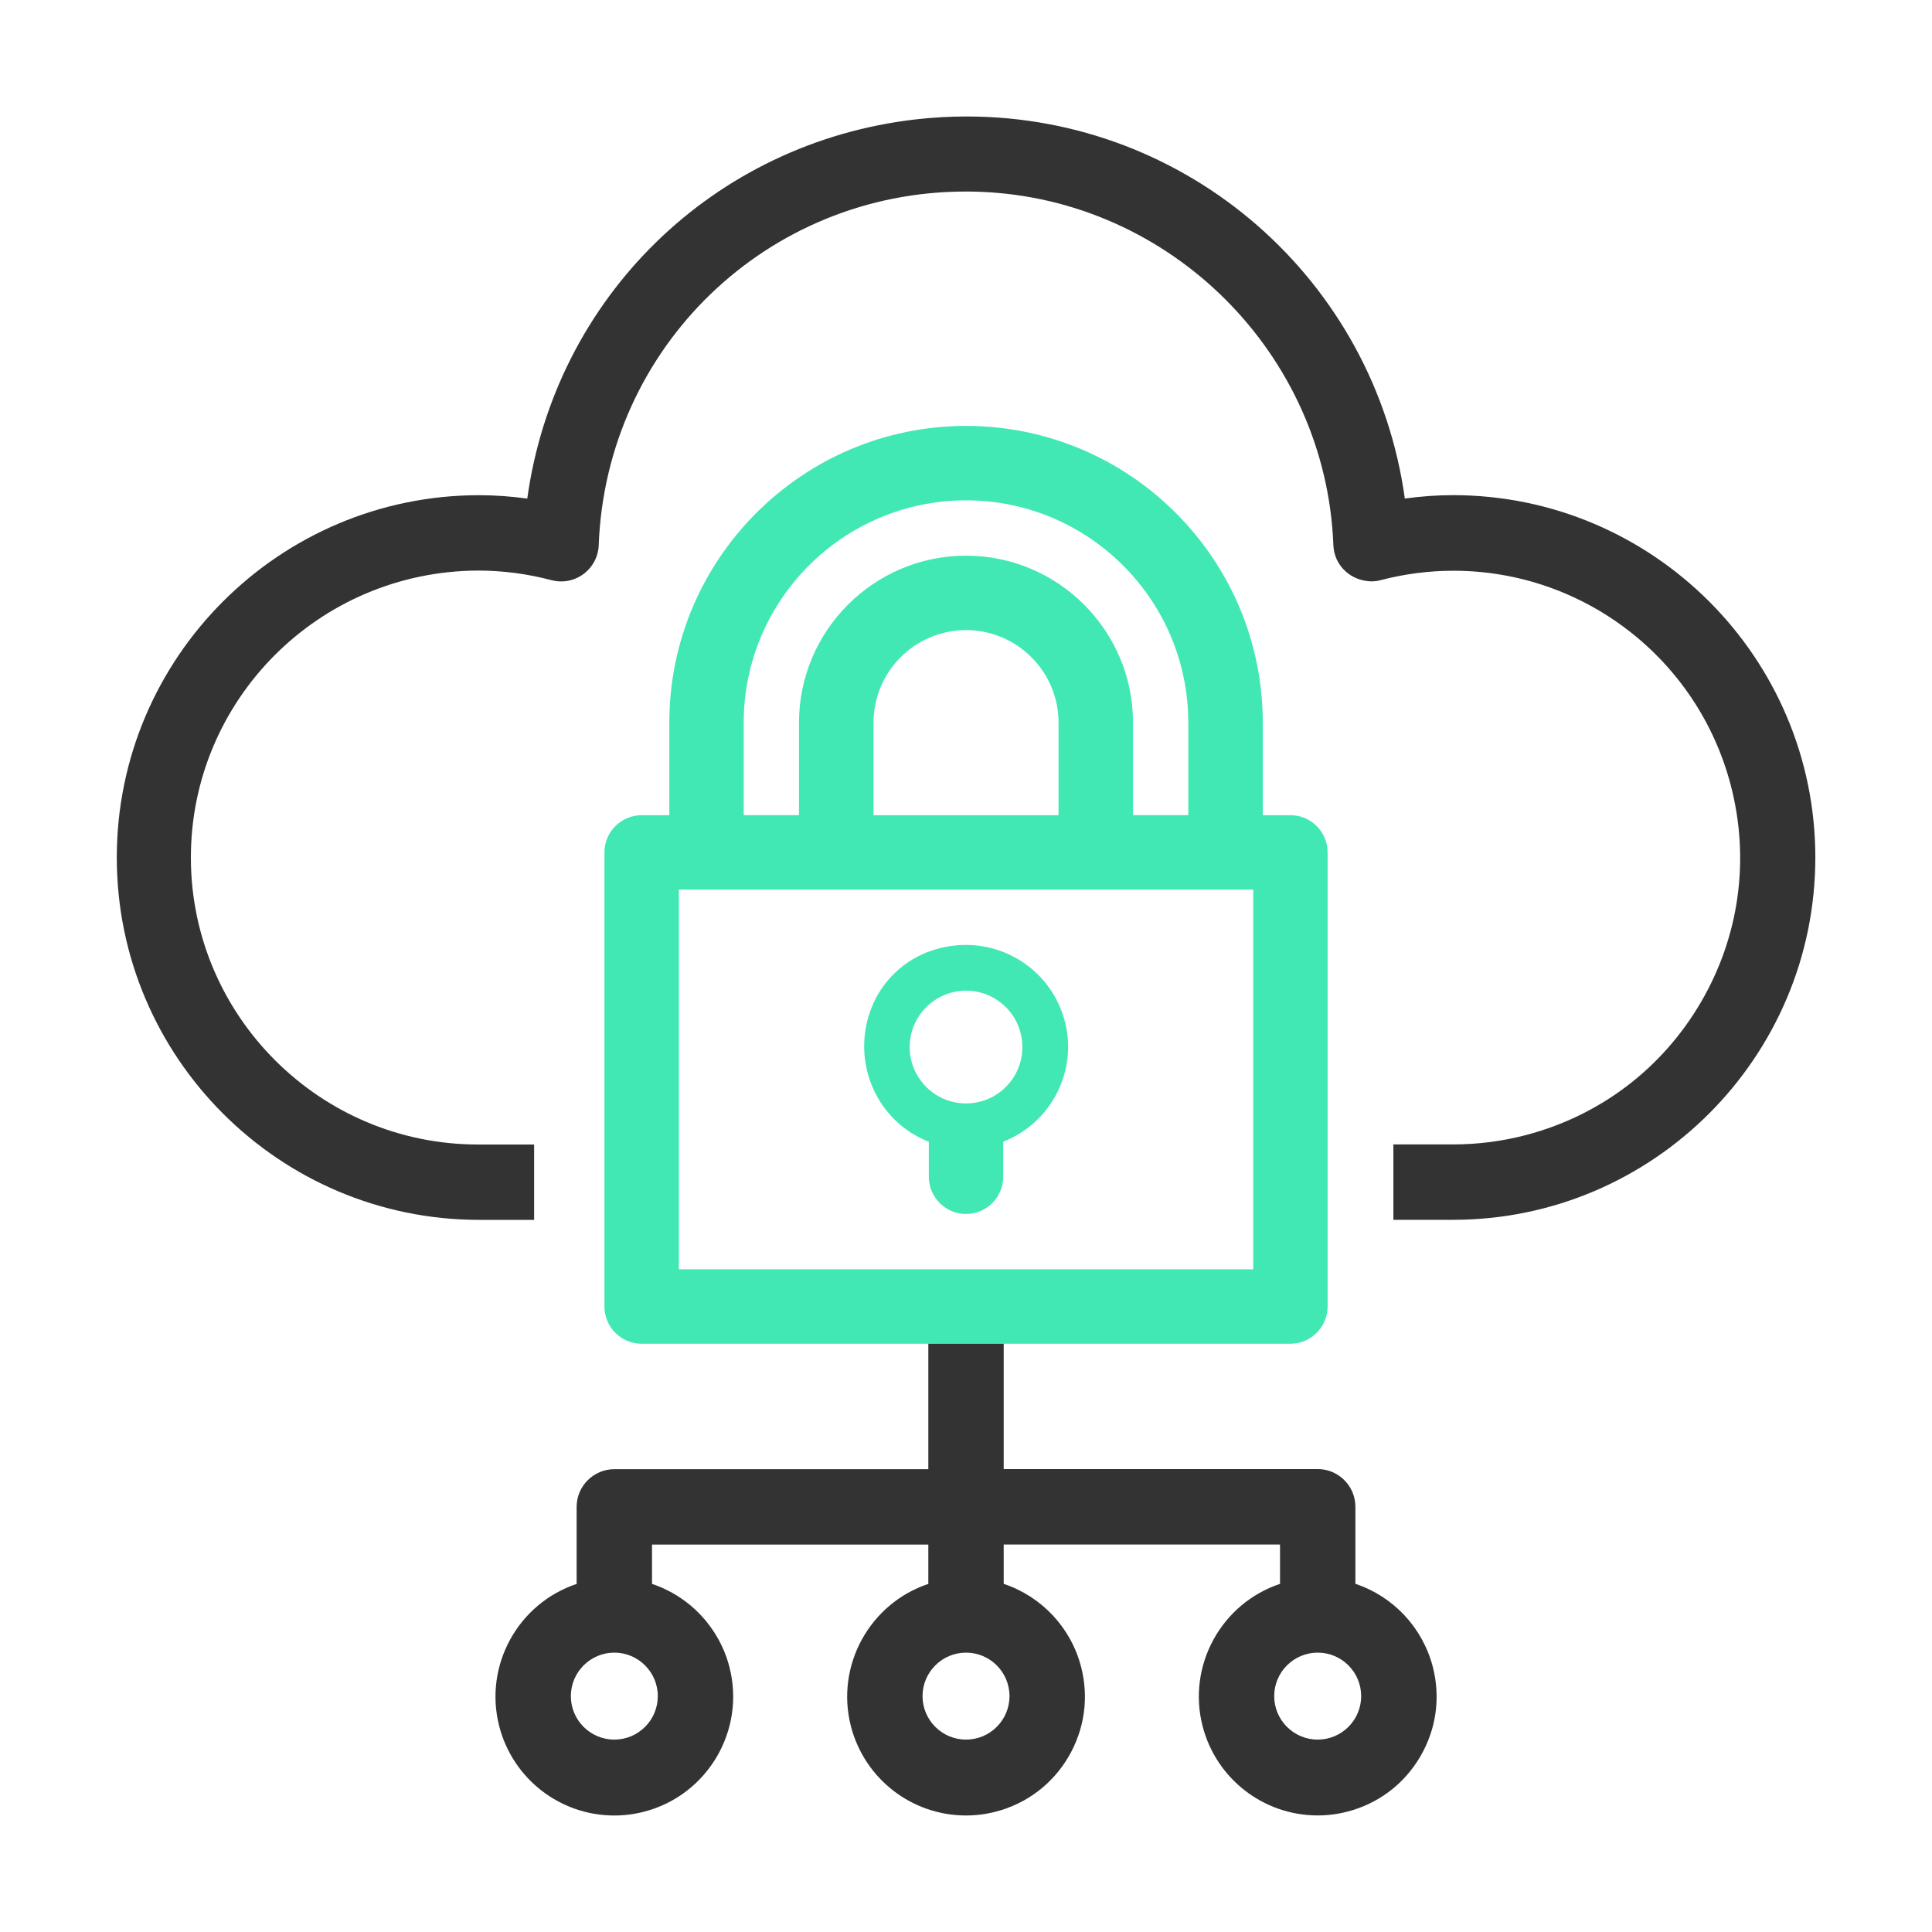 <?xml version="1.0" encoding="UTF-8"?>
<svg id="Layer_1" xmlns="http://www.w3.org/2000/svg" version="1.1" viewBox="0 0 80 80">
  <!-- Generator: Adobe Illustrator 29.3.1, SVG Export Plug-In . SVG Version: 2.1.0 Build 151)  -->
  <defs>
    <style>
      .st0 {
        fill: #42e8b4;
      }

      .st1 {
        fill: #333;
      }
    </style>
  </defs>
  <g>
    <path class="st0" d="M40.001,50.269c-.849,0-1.541-.692-1.541-1.541v-1.447l-.195-.087c-2.062-.925-3.018-3.325-2.178-5.466.437-1.116,1.377-2.003,2.516-2.375.458-.15.925-.226,1.392-.226,1.794,0,3.399,1.132,3.991,2.817.375,1.061.314,2.205-.173,3.222-.431.9-1.168,1.619-2.076,2.026l-.196.087v1.447c.001.849-.69,1.541-1.54,1.541ZM40.003,41.021c-1.287,0-2.335,1.047-2.335,2.335s1.047,2.335,2.335,2.335,2.331-1.047,2.331-2.335-1.045-2.335-2.331-2.335Z"/>
    <path class="st0" d="M26.57,55.642c-.85,0-1.542-.692-1.542-1.541v-18.805c0-.849.692-1.541,1.542-1.541h1.145v-3.832c0-6.775,5.512-12.287,12.287-12.287s12.287,5.512,12.287,12.287v3.832h1.144c.849,0,1.541.692,1.541,1.541v18.804c0,.849-.692,1.541-1.541,1.541h-26.863ZM28.111,52.559h23.782v-15.722h-23.782v15.722ZM40.002,23.009c3.812,0,6.914,3.101,6.914,6.913v3.832h2.288v-3.832c0-5.075-4.128-9.204-9.203-9.204s-9.205,4.129-9.205,9.204v3.832h2.289v-3.832c.001-3.812,3.104-6.913,6.916-6.913ZM40.002,26.091c-2.112,0-3.831,1.718-3.831,3.832v3.832h7.661v-3.832c0-2.113-1.717-3.832-3.831-3.832Z"/>
  </g>
  <path class="st1" d="M57.697,50.51v-3.122h2.468c1.026,0,2.037-.13,3.019-.387,3.069-.804,5.642-2.756,7.243-5.494,1.601-2.738,2.04-5.936,1.237-9.005-1.369-5.222-6.089-8.869-11.482-8.869-1.013,0-2.029.132-3.018.391-.108.029-.219.045-.332.05h-.002c-.901,0-1.584-.658-1.618-1.497-.298-7.908-6.726-14.336-14.634-14.635-.197-.008-.392-.011-.586-.011-8.213,0-14.89,6.434-15.201,14.646-.002.108-.02.221-.048.332-.178.686-.8,1.167-1.509,1.167-.132,0-.264-.018-.393-.051-.998-.265-2.024-.399-3.051-.399-6.606.028-11.914,5.381-11.886,11.933.026,6.524,5.358,11.832,11.882,11.832h2.331s0,3.121,0,3.121h-2.277c-8.273,0-15.004-6.731-15.004-15.004s6.731-15.003,15.004-15.003c.664.001,1.334.048,1.993.141,1.151-8.324,7.71-14.751,16.101-15.704.694-.079,1.398-.119,2.091-.119,9.171,0,16.892,6.769,18.146,15.821.661-.092,1.33-.14,1.993-.141,8.274,0,15.005,6.731,15.005,15.003s-6.731,15.004-15.004,15.004h-2.467Z"/>
  <path class="st1" d="M41.561,55.642v5.189h13.003c.859,0,1.56.701,1.56,1.561v3.19c1.573.526,2.784,1.815,3.205,3.437.329,1.273.142,2.597-.527,3.731-.667,1.132-1.736,1.937-3.009,2.266-.404.105-.817.157-1.231.157h0c-2.243,0-4.201-1.518-4.764-3.692-.649-2.515.777-5.087,3.205-5.897v-1.629h-11.442v1.629c1.574.526,2.786,1.815,3.205,3.438.329,1.272.142,2.596-.527,3.73-.667,1.132-1.736,1.937-3.009,2.266-.404.105-.817.157-1.231.157-2.243,0-4.201-1.518-4.764-3.692-.648-2.515.778-5.087,3.205-5.897v-1.629h-11.441v1.629c1.573.526,2.784,1.815,3.204,3.438.678,2.627-.907,5.316-3.535,5.995-.404.105-.819.157-1.232.157-2.242,0-4.2-1.518-4.763-3.692-.649-2.515.776-5.087,3.204-5.897v-3.19c0-.86.701-1.561,1.561-1.561h13.002v-5.195h3.121ZM54.563,68.432c-.992,0-1.801.808-1.801,1.801s.808,1.8,1.801,1.8,1.8-.806,1.8-1.8-.806-1.801-1.8-1.801ZM40.001,68.432c-.992,0-1.801.808-1.801,1.801s.808,1.8,1.801,1.8,1.8-.806,1.8-1.8-.808-1.801-1.8-1.801ZM25.438,68.432c-.992,0-1.8.808-1.8,1.801s.806,1.8,1.8,1.8,1.8-.806,1.8-1.8-.808-1.801-1.8-1.801Z"/>
</svg>
